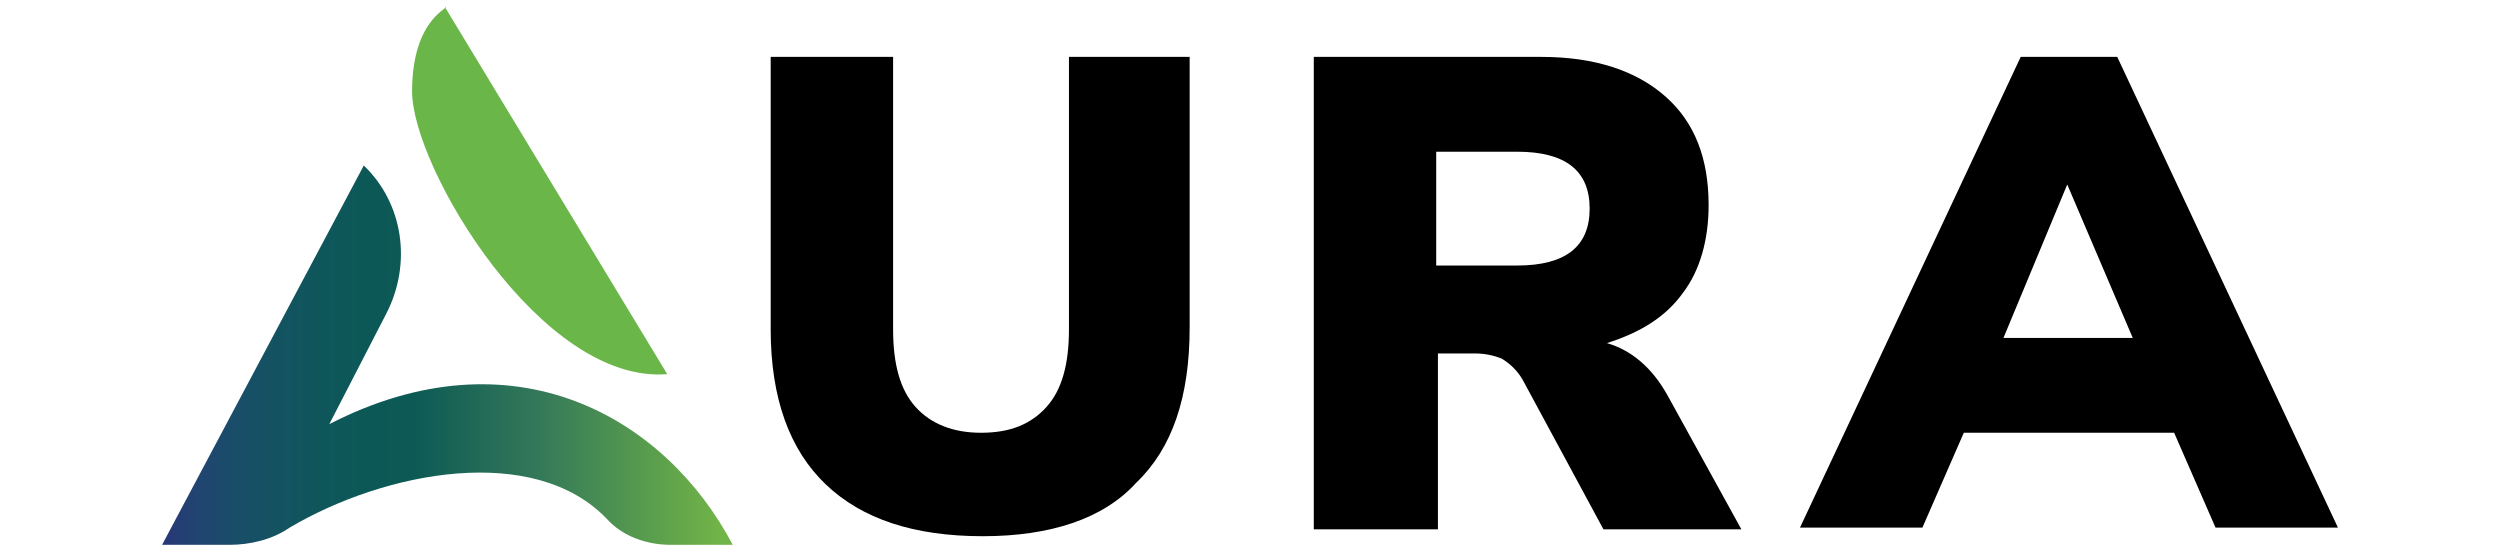 <svg viewBox="0 0 145 32" xmlns="http://www.w3.org/2000/svg" xmlns:xlink="http://www.w3.org/1999/xlink"><clipPath id="a"><path d="m9.4 31.6h3.9c1.2 0 2.5-.3 3.5-1 5.6-3.3 14.2-4.9 18.4-.5.9 1 2.3 1.5 3.7 1.5h3.6c-3.9-7.4-12.7-12.5-23.4-7l3.3-6.4c1.5-2.9 1-6.4-1.3-8.6z"/></clipPath><linearGradient id="b" gradientTransform="matrix(44.94 0 0 -44.94 -143075.125 12255.032)" gradientUnits="userSpaceOnUse" x1="3183.907" x2="3184.644" y1="272.241" y2="272.241"><stop offset="0" stop-color="#293378"/><stop offset=".002" stop-color="#293378"/><stop offset=".071" stop-color="#224371"/><stop offset=".143" stop-color="#194d69"/><stop offset=".217" stop-color="#135361"/><stop offset=".293" stop-color="#0f565b"/><stop offset=".371" stop-color="#0c5857"/><stop offset=".455" stop-color="#0c5955"/><stop offset=".671" stop-color="#327759"/><stop offset="1" stop-color="#71b447"/><stop offset="1" stop-color="#71b447"/></linearGradient><path d="m57 31.1c-4 0-7-1-9.1-3s-3.2-5-3.2-9v-15.8h7.1v15.8c0 2 .4 3.5 1.3 4.5s2.2 1.5 3.8 1.5c1.7 0 2.9-.5 3.8-1.5s1.3-2.5 1.3-4.5v-15.8h7v15.7c0 4-1 7-3.1 9-1.9 2.1-5 3.1-8.9 3.1"/><path d="m76.2 30.6v-27.3h13.2c3.1 0 5.5.8 7.2 2.3s2.5 3.6 2.5 6.3c0 2-.5 3.8-1.5 5.1-1 1.4-2.5 2.3-4.4 2.9 1.4.4 2.6 1.4 3.5 3l4.3 7.8h-8l-4.7-8.7c-.3-.5-.7-.9-1.2-1.2-.5-.2-1-.3-1.6-.3h-2.1v10.2h-7.2zm7.1-15.2h4.7c2.8 0 4.2-1.1 4.2-3.3s-1.4-3.3-4.2-3.3h-4.7z"/><path d="m104.4 30.6 12.8-27.3h5.6l12.8 27.3h-7.1l-2.4-5.5h-12.2l-2.4 5.5zm15.5-19.9-3.7 8.9h7.5z"/><path clip-path="url(#a)" d="m9.4 9.6h33.1v22h-33.1z" fill="url(#b)"/><path d="m23.9 5.3c0-4.4 2.4-4.9 1.9-4.9l12.9 21.3c-7.3.6-14.8-12-14.8-16.4" fill="#6bb648"/><path d="m-348.2-282h841.9v595.3h-841.9z" fill="none"/></svg>